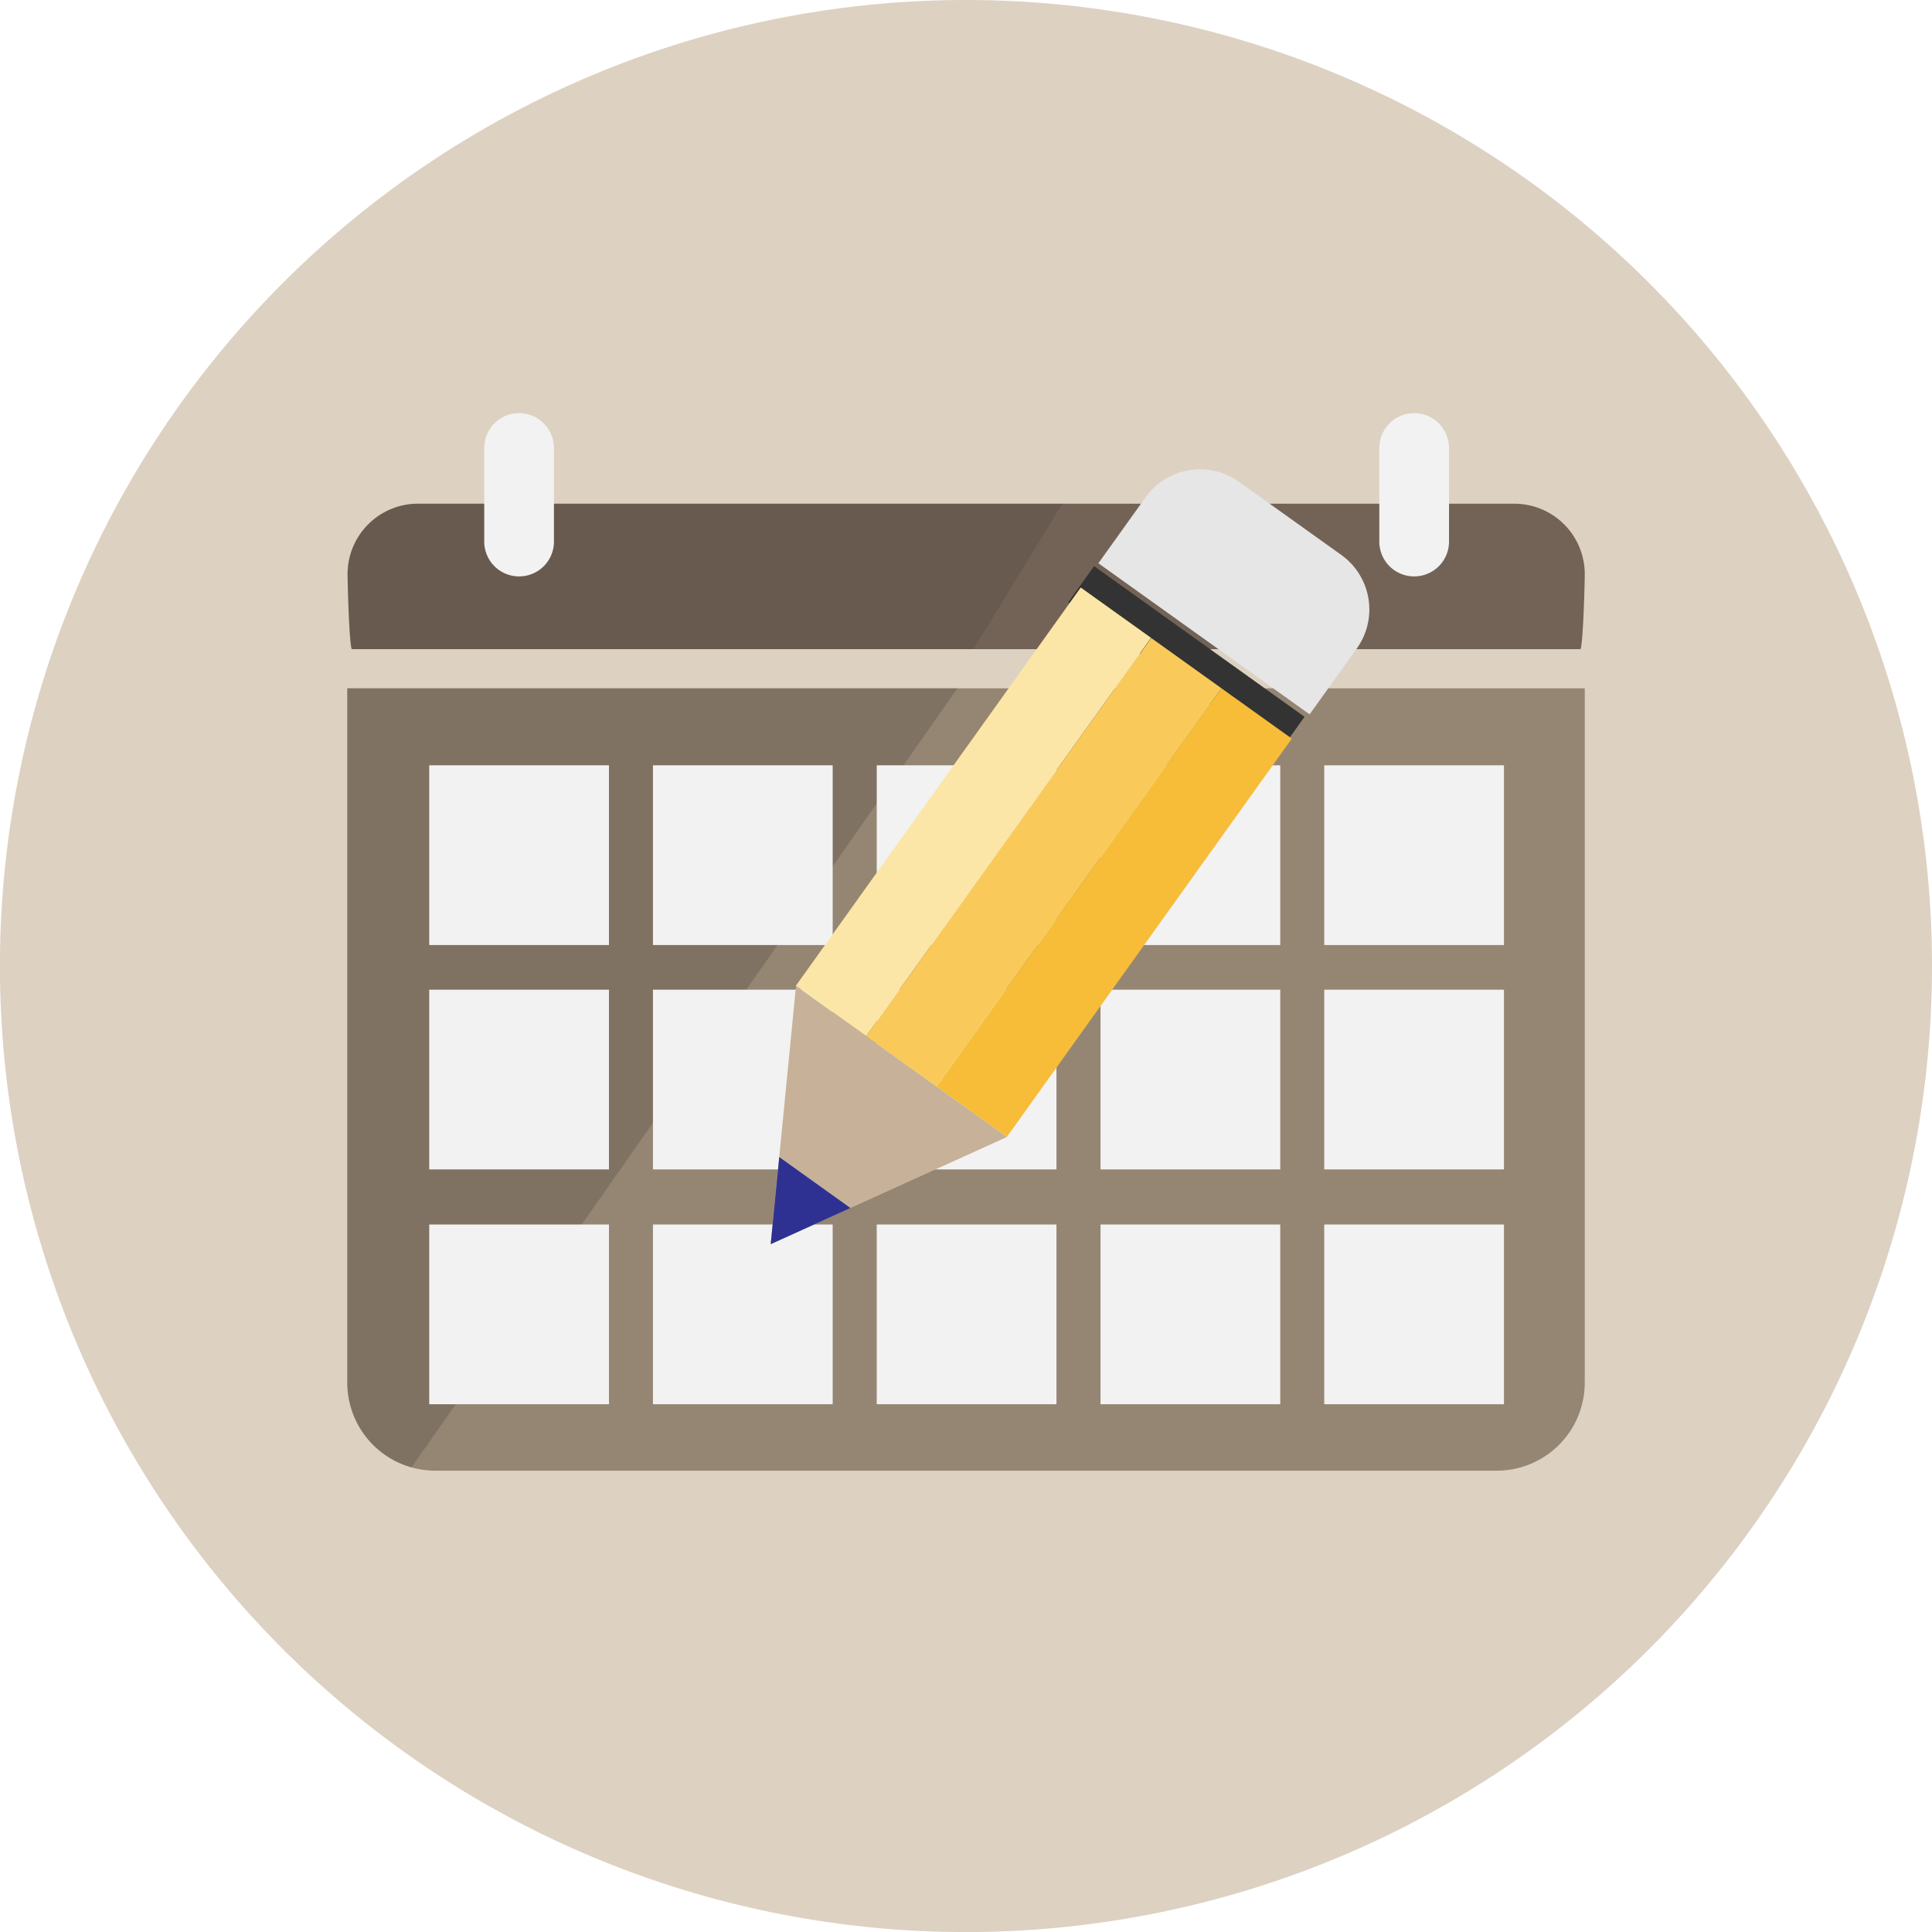 <?xml version="1.0" encoding="UTF-8"?>
<svg xmlns="http://www.w3.org/2000/svg" viewBox="0 0 290.77 290.77">
  <g id="Layer_1" data-name="Layer 1">
    <g id="calandar">
      <path d="M295.57,149.28A145.39,145.39,0,1,1,150.19,3.9,145.38,145.38,0,0,1,295.57,149.28Z" transform="translate(-4.8 -3.9)" style="fill:#ddd1c2"></path>
      <path d="M57.07,107.49V212a13.25,13.25,0,0,0,13.25,13.24H230.06A13.25,13.25,0,0,0,243.31,212V107.49Z" transform="translate(-4.8 -3.9)" style="fill:#958673"></path>
      <path d="M242.68,101.6c.4-1.12.63-10,.63-11.29a10.6,10.6,0,0,0-10.6-10.6h-165a10.6,10.6,0,0,0-10.59,10.6c0,1.25.23,10.17.62,11.29Z" transform="translate(-4.8 -3.9)" style="fill:#736357"></path>
      <path d="M148.9,107.49H57.07V212a13.23,13.23,0,0,0,9.67,12.74Z" transform="translate(-4.8 -3.9)" style="fill:#564a41;opacity:0.33"></path>
      <rect x="64.6" y="115.18" width="27.05" height="27.05" style="fill:#f2f2f2"></rect>
      <rect x="98.27" y="115.18" width="27.05" height="27.05" style="fill:#f2f2f2"></rect>
      <rect x="131.95" y="115.18" width="27.05" height="27.05" style="fill:#f2f2f2"></rect>
      <rect x="165.63" y="115.18" width="27.05" height="27.05" style="fill:#f2f2f2"></rect>
      <rect x="199.3" y="115.18" width="27.05" height="27.05" style="fill:#f2f2f2"></rect>
      <rect x="64.6" y="148.95" width="27.05" height="27.05" style="fill:#f2f2f2"></rect>
      <rect x="98.27" y="148.95" width="27.05" height="27.05" style="fill:#f2f2f2"></rect>
      <rect x="131.95" y="148.95" width="27.05" height="27.05" style="fill:#f2f2f2"></rect>
      <rect x="165.63" y="148.95" width="27.05" height="27.05" style="fill:#f2f2f2"></rect>
      <rect x="199.3" y="148.95" width="27.05" height="27.05" style="fill:#f2f2f2"></rect>
      <rect x="64.6" y="184.29" width="27.05" height="27.05" style="fill:#f2f2f2"></rect>
      <rect x="98.27" y="184.29" width="27.05" height="27.05" style="fill:#f2f2f2"></rect>
      <rect x="131.95" y="184.29" width="27.05" height="27.05" style="fill:#f2f2f2"></rect>
      <rect x="165.63" y="184.29" width="27.05" height="27.05" style="fill:#f2f2f2"></rect>
      <rect x="199.3" y="184.29" width="27.05" height="27.05" style="fill:#f2f2f2"></rect>
      <path d="M164.69,79.71h-97a10.6,10.6,0,0,0-10.59,10.6c0,1.25.23,10.17.62,11.29h93.6Z" transform="translate(-4.8 -3.9)" style="fill:#564a41;opacity:0.34"></path>
      <path d="M88.17,85.41a5.24,5.24,0,0,1-5.25,5.24h0a5.24,5.24,0,0,1-5.24-5.24V71.33a5.25,5.25,0,0,1,5.24-5.25h0a5.25,5.25,0,0,1,5.25,5.25Z" transform="translate(-4.8 -3.9)" style="fill:#f2f2f2"></path>
      <path d="M222.88,85.41a5.24,5.24,0,0,1-5.25,5.24h0a5.24,5.24,0,0,1-5.24-5.24V71.33a5.25,5.25,0,0,1,5.24-5.25h0a5.25,5.25,0,0,1,5.25,5.25Z" transform="translate(-4.8 -3.9)" style="fill:#f2f2f2"></path>
    </g>
  </g>
  <g id="Layer_3" data-name="Layer 3">
    <path d="M201.9,111.41,209,101.5a10.09,10.09,0,0,0-2.33-14.08l-15.39-11a10.08,10.08,0,0,0-14.07,2.33l-7.1,9.92Z" transform="translate(-4.8 -3.9)" style="fill:#e6e6e6"></path>
    <rect x="180.68" y="83.22" width="6.73" height="39.1" transform="matrix(0.58, -0.81, 0.81, 0.58, -11.44, 188.74)" style="fill:#333"></rect>
    <polygon points="151.57 171.11 115.99 187.25 119.8 148.37 151.57 171.11" style="fill:#c7b299"></polygon>
    <polygon points="117.28 174.14 115.99 187.25 127.99 181.81 117.28 174.14" style="fill:#2e3192"></polygon>
    <rect x="114.48" y="119.58" width="73.68" height="13.01" transform="translate(-44.08 171.88) rotate(-54.42)" style="fill:#fce6a7"></rect>
    <rect x="125.07" y="127.16" width="73.69" height="13.01" transform="translate(-45.82 183.65) rotate(-54.41)" style="fill:#f9ca5a"></rect>
    <rect x="135.66" y="134.73" width="73.68" height="13.01" transform="translate(-47.54 195.46) rotate(-54.42)" style="fill:#f7bd38"></rect>
  </g>
</svg>
